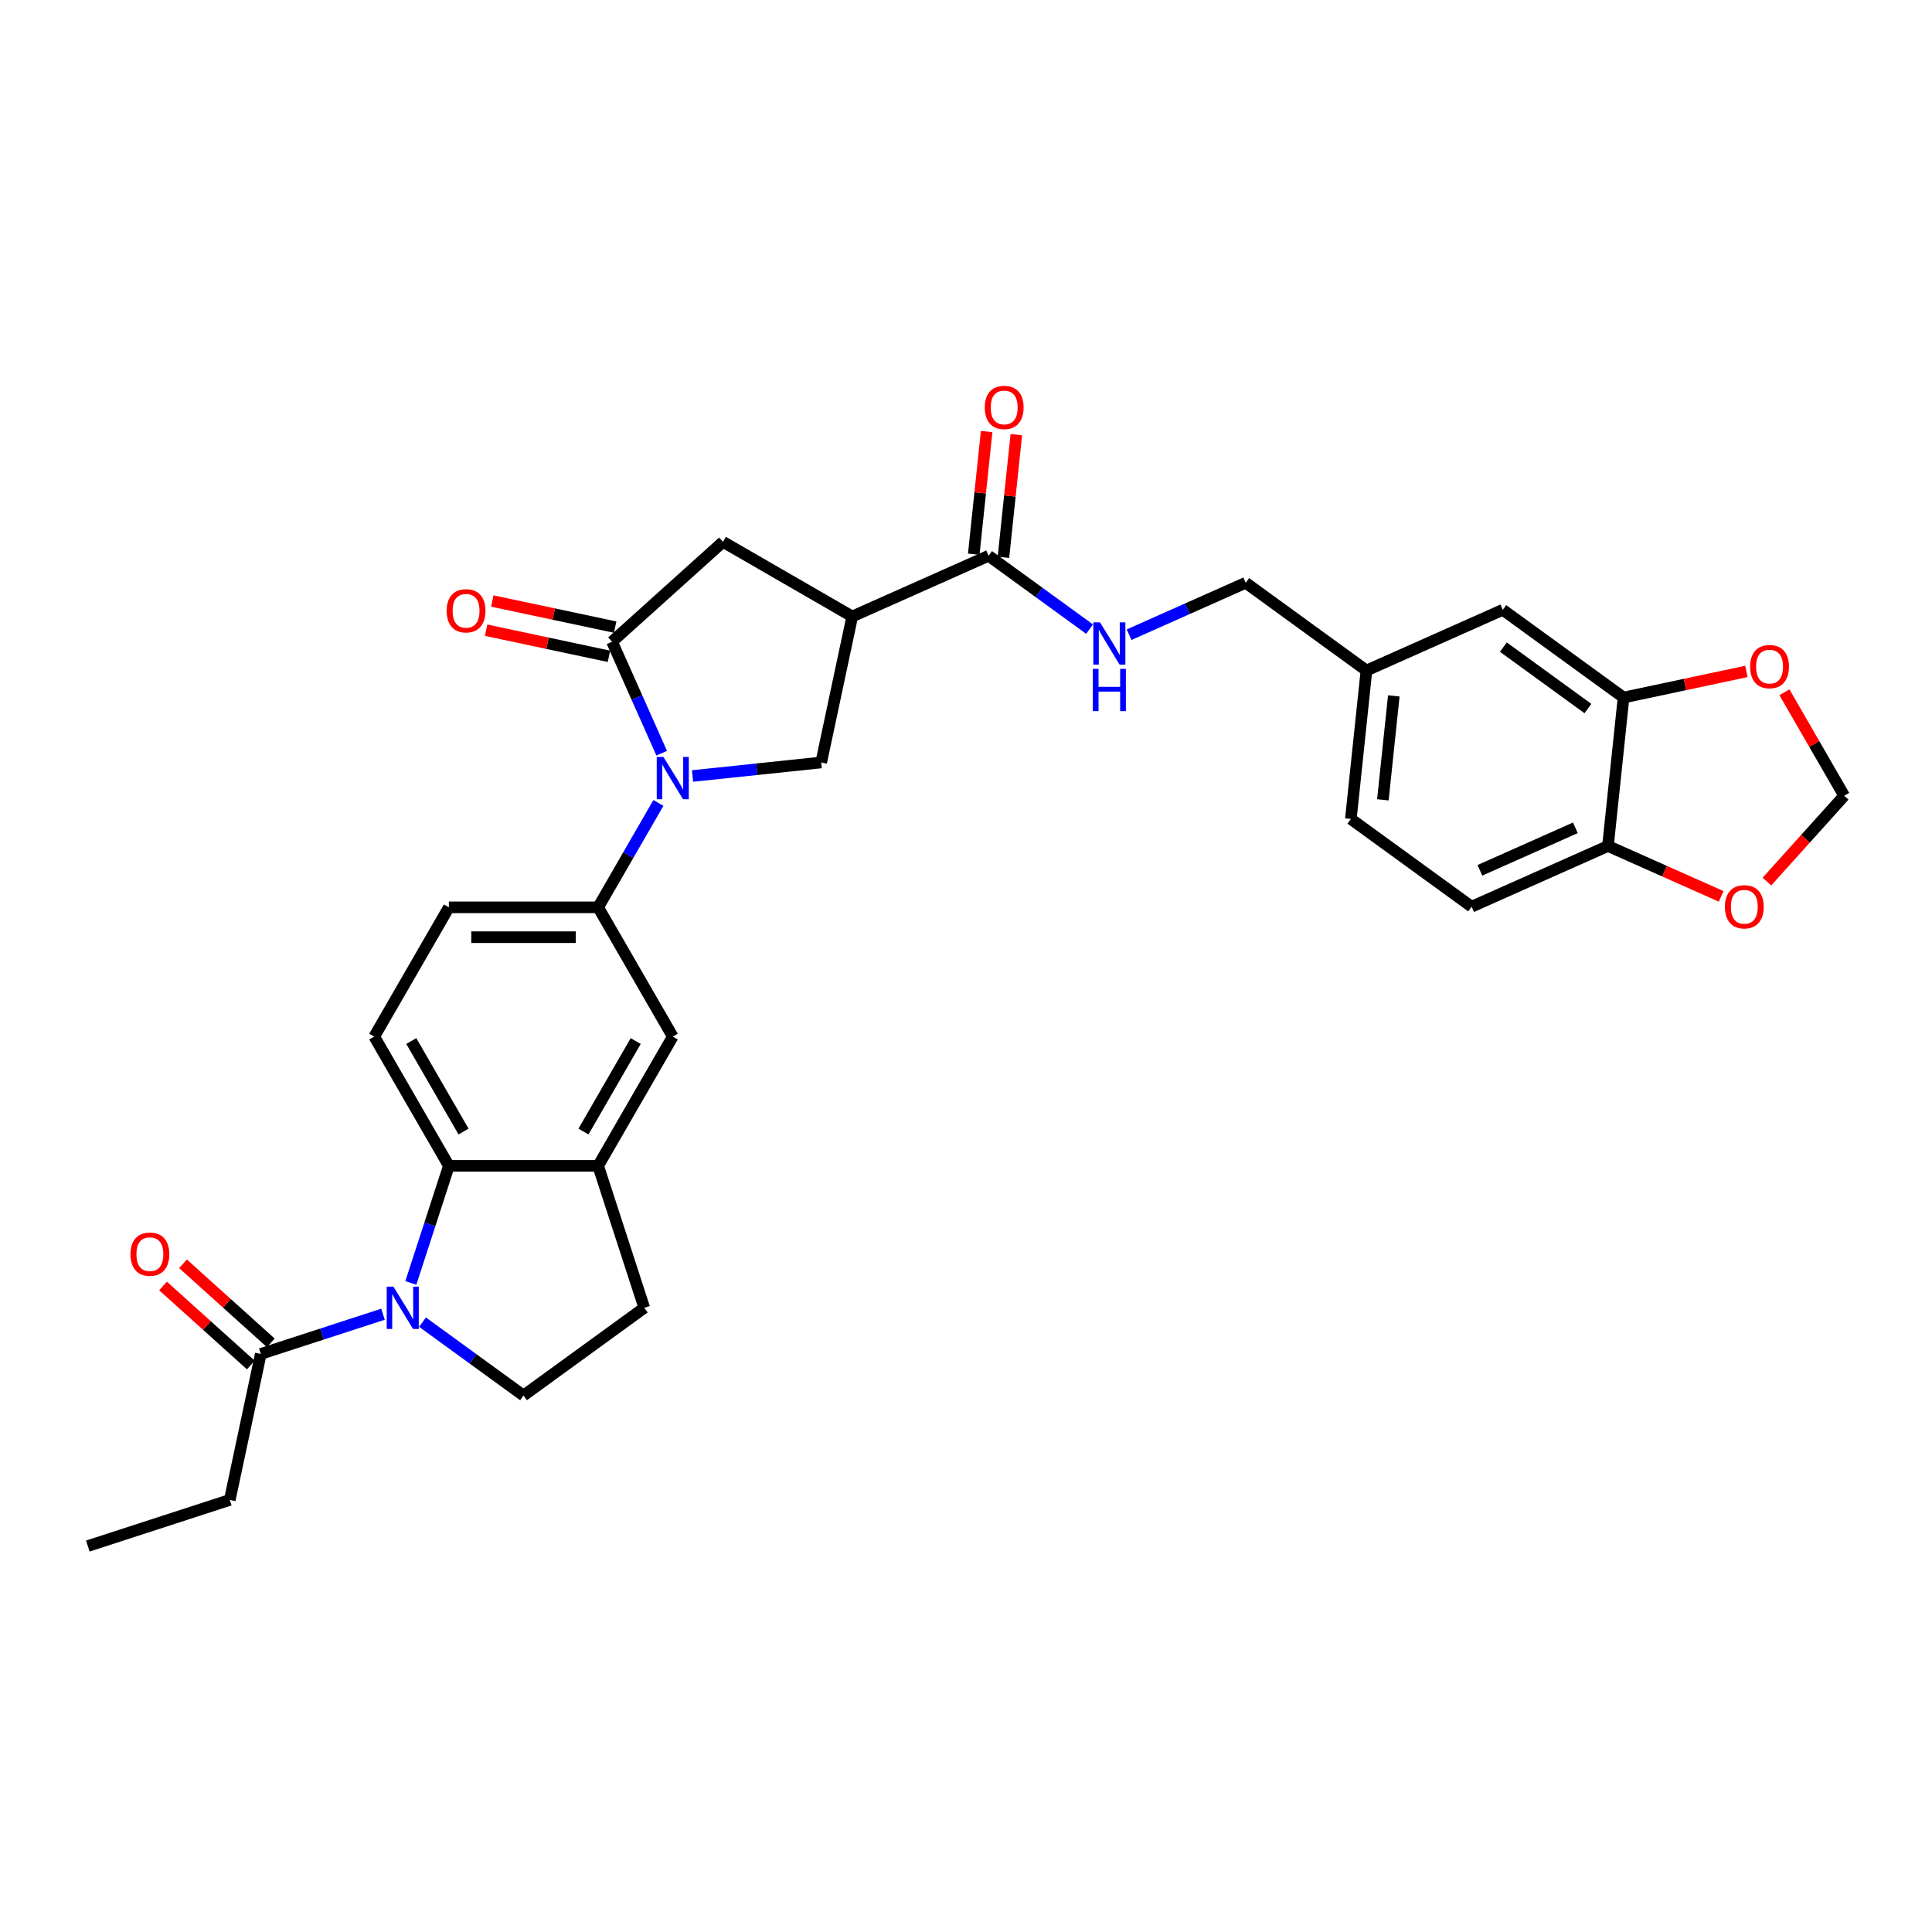 <?xml version='1.0' encoding='iso-8859-1'?>
<svg version='1.1' baseProfile='full'
              xmlns='http://www.w3.org/2000/svg'
                      xmlns:rdkit='http://www.rdkit.org/xml'
                      xmlns:xlink='http://www.w3.org/1999/xlink'
                  xml:space='preserve'
width='1000px' height='1000px' viewBox='0 0 1000 1000'>
<!-- END OF HEADER -->
<rect style='opacity:1.0;fill:#FFFFFF;stroke:none' width='1000' height='1000' x='0' y='0'> </rect>
<path class='bond-1' d='M 342.492,389.857 L 329.646,361.005' style='fill:none;fill-rule:evenodd;stroke:#0000FF;stroke-width:6px;stroke-linecap:butt;stroke-linejoin:miter;stroke-opacity:1' />
<path class='bond-1' d='M 329.646,361.005 L 316.8,332.152' style='fill:none;fill-rule:evenodd;stroke:#000000;stroke-width:6px;stroke-linecap:butt;stroke-linejoin:miter;stroke-opacity:1' />
<path class='bond-4' d='M 358.451,401.653 L 391.753,398.153' style='fill:none;fill-rule:evenodd;stroke:#0000FF;stroke-width:6px;stroke-linecap:butt;stroke-linejoin:miter;stroke-opacity:1' />
<path class='bond-4' d='M 391.753,398.153 L 425.055,394.653' style='fill:none;fill-rule:evenodd;stroke:#000000;stroke-width:6px;stroke-linecap:butt;stroke-linejoin:miter;stroke-opacity:1' />
<path class='bond-5' d='M 340.792,415.599 L 325.193,442.616' style='fill:none;fill-rule:evenodd;stroke:#0000FF;stroke-width:6px;stroke-linecap:butt;stroke-linejoin:miter;stroke-opacity:1' />
<path class='bond-5' d='M 325.193,442.616 L 309.595,469.634' style='fill:none;fill-rule:evenodd;stroke:#000000;stroke-width:6px;stroke-linecap:butt;stroke-linejoin:miter;stroke-opacity:1' />
<path class='bond-0' d='M 212.648,664.048 L 222.493,633.746' style='fill:none;fill-rule:evenodd;stroke:#0000FF;stroke-width:6px;stroke-linecap:butt;stroke-linejoin:miter;stroke-opacity:1' />
<path class='bond-0' d='M 222.493,633.746 L 232.339,603.444' style='fill:none;fill-rule:evenodd;stroke:#000000;stroke-width:6px;stroke-linecap:butt;stroke-linejoin:miter;stroke-opacity:1' />
<path class='bond-8' d='M 198.237,680.242 L 166.614,690.517' style='fill:none;fill-rule:evenodd;stroke:#0000FF;stroke-width:6px;stroke-linecap:butt;stroke-linejoin:miter;stroke-opacity:1' />
<path class='bond-8' d='M 166.614,690.517 L 134.991,700.792' style='fill:none;fill-rule:evenodd;stroke:#000000;stroke-width:6px;stroke-linecap:butt;stroke-linejoin:miter;stroke-opacity:1' />
<path class='bond-33' d='M 218.694,684.35 L 244.831,703.339' style='fill:none;fill-rule:evenodd;stroke:#0000FF;stroke-width:6px;stroke-linecap:butt;stroke-linejoin:miter;stroke-opacity:1' />
<path class='bond-33' d='M 244.831,703.339 L 270.967,722.328' style='fill:none;fill-rule:evenodd;stroke:#000000;stroke-width:6px;stroke-linecap:butt;stroke-linejoin:miter;stroke-opacity:1' />
<path class='bond-9' d='M 316.8,332.152 L 374.212,280.458' style='fill:none;fill-rule:evenodd;stroke:#000000;stroke-width:6px;stroke-linecap:butt;stroke-linejoin:miter;stroke-opacity:1' />
<path class='bond-17' d='M 318.406,324.595 L 286.61,317.836' style='fill:none;fill-rule:evenodd;stroke:#000000;stroke-width:6px;stroke-linecap:butt;stroke-linejoin:miter;stroke-opacity:1' />
<path class='bond-17' d='M 286.61,317.836 L 254.813,311.078' style='fill:none;fill-rule:evenodd;stroke:#FF0000;stroke-width:6px;stroke-linecap:butt;stroke-linejoin:miter;stroke-opacity:1' />
<path class='bond-17' d='M 315.194,339.708 L 283.397,332.95' style='fill:none;fill-rule:evenodd;stroke:#000000;stroke-width:6px;stroke-linecap:butt;stroke-linejoin:miter;stroke-opacity:1' />
<path class='bond-17' d='M 283.397,332.95 L 251.601,326.191' style='fill:none;fill-rule:evenodd;stroke:#FF0000;stroke-width:6px;stroke-linecap:butt;stroke-linejoin:miter;stroke-opacity:1' />
<path class='bond-2' d='M 441.117,319.085 L 425.055,394.653' style='fill:none;fill-rule:evenodd;stroke:#000000;stroke-width:6px;stroke-linecap:butt;stroke-linejoin:miter;stroke-opacity:1' />
<path class='bond-6' d='M 441.117,319.085 L 511.694,287.663' style='fill:none;fill-rule:evenodd;stroke:#000000;stroke-width:6px;stroke-linecap:butt;stroke-linejoin:miter;stroke-opacity:1' />
<path class='bond-31' d='M 441.117,319.085 L 374.212,280.458' style='fill:none;fill-rule:evenodd;stroke:#000000;stroke-width:6px;stroke-linecap:butt;stroke-linejoin:miter;stroke-opacity:1' />
<path class='bond-3' d='M 232.339,603.444 L 193.711,536.539' style='fill:none;fill-rule:evenodd;stroke:#000000;stroke-width:6px;stroke-linecap:butt;stroke-linejoin:miter;stroke-opacity:1' />
<path class='bond-3' d='M 239.926,585.683 L 212.887,538.849' style='fill:none;fill-rule:evenodd;stroke:#000000;stroke-width:6px;stroke-linecap:butt;stroke-linejoin:miter;stroke-opacity:1' />
<path class='bond-32' d='M 232.339,603.444 L 309.595,603.444' style='fill:none;fill-rule:evenodd;stroke:#000000;stroke-width:6px;stroke-linecap:butt;stroke-linejoin:miter;stroke-opacity:1' />
<path class='bond-11' d='M 309.595,469.634 L 348.223,536.539' style='fill:none;fill-rule:evenodd;stroke:#000000;stroke-width:6px;stroke-linecap:butt;stroke-linejoin:miter;stroke-opacity:1' />
<path class='bond-20' d='M 309.595,469.634 L 232.339,469.634' style='fill:none;fill-rule:evenodd;stroke:#000000;stroke-width:6px;stroke-linecap:butt;stroke-linejoin:miter;stroke-opacity:1' />
<path class='bond-20' d='M 298.006,485.085 L 243.927,485.085' style='fill:none;fill-rule:evenodd;stroke:#000000;stroke-width:6px;stroke-linecap:butt;stroke-linejoin:miter;stroke-opacity:1' />
<path class='bond-14' d='M 511.694,287.663 L 537.83,306.652' style='fill:none;fill-rule:evenodd;stroke:#000000;stroke-width:6px;stroke-linecap:butt;stroke-linejoin:miter;stroke-opacity:1' />
<path class='bond-14' d='M 537.83,306.652 L 563.966,325.641' style='fill:none;fill-rule:evenodd;stroke:#0000FF;stroke-width:6px;stroke-linecap:butt;stroke-linejoin:miter;stroke-opacity:1' />
<path class='bond-23' d='M 519.377,288.47 L 522.714,256.721' style='fill:none;fill-rule:evenodd;stroke:#000000;stroke-width:6px;stroke-linecap:butt;stroke-linejoin:miter;stroke-opacity:1' />
<path class='bond-23' d='M 522.714,256.721 L 526.051,224.972' style='fill:none;fill-rule:evenodd;stroke:#FF0000;stroke-width:6px;stroke-linecap:butt;stroke-linejoin:miter;stroke-opacity:1' />
<path class='bond-23' d='M 504.011,286.855 L 507.348,255.106' style='fill:none;fill-rule:evenodd;stroke:#000000;stroke-width:6px;stroke-linecap:butt;stroke-linejoin:miter;stroke-opacity:1' />
<path class='bond-23' d='M 507.348,255.106 L 510.685,223.357' style='fill:none;fill-rule:evenodd;stroke:#FF0000;stroke-width:6px;stroke-linecap:butt;stroke-linejoin:miter;stroke-opacity:1' />
<path class='bond-7' d='M 309.595,603.444 L 348.223,536.539' style='fill:none;fill-rule:evenodd;stroke:#000000;stroke-width:6px;stroke-linecap:butt;stroke-linejoin:miter;stroke-opacity:1' />
<path class='bond-7' d='M 302.008,585.683 L 329.047,538.849' style='fill:none;fill-rule:evenodd;stroke:#000000;stroke-width:6px;stroke-linecap:butt;stroke-linejoin:miter;stroke-opacity:1' />
<path class='bond-19' d='M 309.595,603.444 L 333.468,676.919' style='fill:none;fill-rule:evenodd;stroke:#000000;stroke-width:6px;stroke-linecap:butt;stroke-linejoin:miter;stroke-opacity:1' />
<path class='bond-24' d='M 140.161,695.051 L 117.442,674.595' style='fill:none;fill-rule:evenodd;stroke:#000000;stroke-width:6px;stroke-linecap:butt;stroke-linejoin:miter;stroke-opacity:1' />
<path class='bond-24' d='M 117.442,674.595 L 94.723,654.139' style='fill:none;fill-rule:evenodd;stroke:#FF0000;stroke-width:6px;stroke-linecap:butt;stroke-linejoin:miter;stroke-opacity:1' />
<path class='bond-24' d='M 129.822,706.533 L 107.103,686.077' style='fill:none;fill-rule:evenodd;stroke:#000000;stroke-width:6px;stroke-linecap:butt;stroke-linejoin:miter;stroke-opacity:1' />
<path class='bond-24' d='M 107.103,686.077 L 84.385,665.621' style='fill:none;fill-rule:evenodd;stroke:#FF0000;stroke-width:6px;stroke-linecap:butt;stroke-linejoin:miter;stroke-opacity:1' />
<path class='bond-29' d='M 134.991,700.792 L 118.929,776.359' style='fill:none;fill-rule:evenodd;stroke:#000000;stroke-width:6px;stroke-linecap:butt;stroke-linejoin:miter;stroke-opacity:1' />
<path class='bond-10' d='M 270.967,722.328 L 333.468,676.919' style='fill:none;fill-rule:evenodd;stroke:#000000;stroke-width:6px;stroke-linecap:butt;stroke-linejoin:miter;stroke-opacity:1' />
<path class='bond-12' d='M 840.35,361.046 L 777.849,315.637' style='fill:none;fill-rule:evenodd;stroke:#000000;stroke-width:6px;stroke-linecap:butt;stroke-linejoin:miter;stroke-opacity:1' />
<path class='bond-12' d='M 821.893,366.735 L 778.142,334.948' style='fill:none;fill-rule:evenodd;stroke:#000000;stroke-width:6px;stroke-linecap:butt;stroke-linejoin:miter;stroke-opacity:1' />
<path class='bond-16' d='M 840.35,361.046 L 872.147,354.288' style='fill:none;fill-rule:evenodd;stroke:#000000;stroke-width:6px;stroke-linecap:butt;stroke-linejoin:miter;stroke-opacity:1' />
<path class='bond-16' d='M 872.147,354.288 L 903.943,347.529' style='fill:none;fill-rule:evenodd;stroke:#FF0000;stroke-width:6px;stroke-linecap:butt;stroke-linejoin:miter;stroke-opacity:1' />
<path class='bond-34' d='M 840.35,361.046 L 832.275,437.879' style='fill:none;fill-rule:evenodd;stroke:#000000;stroke-width:6px;stroke-linecap:butt;stroke-linejoin:miter;stroke-opacity:1' />
<path class='bond-13' d='M 193.711,536.539 L 232.339,469.634' style='fill:none;fill-rule:evenodd;stroke:#000000;stroke-width:6px;stroke-linecap:butt;stroke-linejoin:miter;stroke-opacity:1' />
<path class='bond-27' d='M 584.424,328.518 L 614.598,315.084' style='fill:none;fill-rule:evenodd;stroke:#0000FF;stroke-width:6px;stroke-linecap:butt;stroke-linejoin:miter;stroke-opacity:1' />
<path class='bond-27' d='M 614.598,315.084 L 644.771,301.65' style='fill:none;fill-rule:evenodd;stroke:#000000;stroke-width:6px;stroke-linecap:butt;stroke-linejoin:miter;stroke-opacity:1' />
<path class='bond-15' d='M 832.275,437.879 L 761.698,469.302' style='fill:none;fill-rule:evenodd;stroke:#000000;stroke-width:6px;stroke-linecap:butt;stroke-linejoin:miter;stroke-opacity:1' />
<path class='bond-15' d='M 815.404,428.477 L 766,450.473' style='fill:none;fill-rule:evenodd;stroke:#000000;stroke-width:6px;stroke-linecap:butt;stroke-linejoin:miter;stroke-opacity:1' />
<path class='bond-18' d='M 832.275,437.879 L 861.576,450.925' style='fill:none;fill-rule:evenodd;stroke:#000000;stroke-width:6px;stroke-linecap:butt;stroke-linejoin:miter;stroke-opacity:1' />
<path class='bond-18' d='M 861.576,450.925 L 890.877,463.97' style='fill:none;fill-rule:evenodd;stroke:#FF0000;stroke-width:6px;stroke-linecap:butt;stroke-linejoin:miter;stroke-opacity:1' />
<path class='bond-21' d='M 923.616,358.318 L 939.081,385.104' style='fill:none;fill-rule:evenodd;stroke:#FF0000;stroke-width:6px;stroke-linecap:butt;stroke-linejoin:miter;stroke-opacity:1' />
<path class='bond-21' d='M 939.081,385.104 L 954.545,411.889' style='fill:none;fill-rule:evenodd;stroke:#000000;stroke-width:6px;stroke-linecap:butt;stroke-linejoin:miter;stroke-opacity:1' />
<path class='bond-35' d='M 914.552,456.307 L 934.549,434.098' style='fill:none;fill-rule:evenodd;stroke:#FF0000;stroke-width:6px;stroke-linecap:butt;stroke-linejoin:miter;stroke-opacity:1' />
<path class='bond-35' d='M 934.549,434.098 L 954.545,411.889' style='fill:none;fill-rule:evenodd;stroke:#000000;stroke-width:6px;stroke-linecap:butt;stroke-linejoin:miter;stroke-opacity:1' />
<path class='bond-22' d='M 777.849,315.637 L 707.273,347.059' style='fill:none;fill-rule:evenodd;stroke:#000000;stroke-width:6px;stroke-linecap:butt;stroke-linejoin:miter;stroke-opacity:1' />
<path class='bond-25' d='M 761.698,469.302 L 699.197,423.892' style='fill:none;fill-rule:evenodd;stroke:#000000;stroke-width:6px;stroke-linecap:butt;stroke-linejoin:miter;stroke-opacity:1' />
<path class='bond-26' d='M 707.273,347.059 L 644.771,301.65' style='fill:none;fill-rule:evenodd;stroke:#000000;stroke-width:6px;stroke-linecap:butt;stroke-linejoin:miter;stroke-opacity:1' />
<path class='bond-28' d='M 707.273,347.059 L 699.197,423.892' style='fill:none;fill-rule:evenodd;stroke:#000000;stroke-width:6px;stroke-linecap:butt;stroke-linejoin:miter;stroke-opacity:1' />
<path class='bond-28' d='M 721.428,360.199 L 715.775,413.982' style='fill:none;fill-rule:evenodd;stroke:#000000;stroke-width:6px;stroke-linecap:butt;stroke-linejoin:miter;stroke-opacity:1' />
<path class='bond-30' d='M 118.929,776.359 L 45.455,800.233' style='fill:none;fill-rule:evenodd;stroke:#000000;stroke-width:6px;stroke-linecap:butt;stroke-linejoin:miter;stroke-opacity:1' />
<path  class='atom-0' d='M 343.386 391.789
L 350.556 403.377
Q 351.266 404.521, 352.41 406.591
Q 353.553 408.661, 353.615 408.785
L 353.615 391.789
L 356.52 391.789
L 356.52 413.668
L 353.522 413.668
L 345.828 400.998
Q 344.931 399.514, 343.974 397.815
Q 343.046 396.115, 342.768 395.59
L 342.768 413.668
L 339.925 413.668
L 339.925 391.789
L 343.386 391.789
' fill='#0000FF'/>
<path  class='atom-1' d='M 203.63 665.979
L 210.799 677.568
Q 211.51 678.711, 212.653 680.781
Q 213.796 682.852, 213.858 682.976
L 213.858 665.979
L 216.763 665.979
L 216.763 687.858
L 213.766 687.858
L 206.071 675.188
Q 205.175 673.705, 204.217 672.005
Q 203.29 670.306, 203.012 669.78
L 203.012 687.858
L 200.169 687.858
L 200.169 665.979
L 203.63 665.979
' fill='#0000FF'/>
<path  class='atom-15' d='M 569.359 322.133
L 576.528 333.721
Q 577.239 334.865, 578.382 336.935
Q 579.526 339.006, 579.587 339.129
L 579.587 322.133
L 582.492 322.133
L 582.492 344.012
L 579.495 344.012
L 571.8 331.342
Q 570.904 329.859, 569.946 328.159
Q 569.019 326.459, 568.741 325.934
L 568.741 344.012
L 565.898 344.012
L 565.898 322.133
L 569.359 322.133
' fill='#0000FF'/>
<path  class='atom-15' d='M 565.635 346.2
L 568.602 346.2
L 568.602 355.501
L 579.788 355.501
L 579.788 346.2
L 582.755 346.2
L 582.755 368.079
L 579.788 368.079
L 579.788 357.973
L 568.602 357.973
L 568.602 368.079
L 565.635 368.079
L 565.635 346.2
' fill='#0000FF'/>
<path  class='atom-17' d='M 905.874 345.046
Q 905.874 339.793, 908.47 336.857
Q 911.066 333.921, 915.918 333.921
Q 920.769 333.921, 923.365 336.857
Q 925.961 339.793, 925.961 345.046
Q 925.961 350.361, 923.334 353.39
Q 920.707 356.387, 915.918 356.387
Q 911.097 356.387, 908.47 353.39
Q 905.874 350.392, 905.874 345.046
M 915.918 353.915
Q 919.255 353.915, 921.047 351.69
Q 922.871 349.434, 922.871 345.046
Q 922.871 340.751, 921.047 338.587
Q 919.255 336.393, 915.918 336.393
Q 912.58 336.393, 910.757 338.556
Q 908.965 340.72, 908.965 345.046
Q 908.965 349.465, 910.757 351.69
Q 912.58 353.915, 915.918 353.915
' fill='#FF0000'/>
<path  class='atom-18' d='M 231.189 316.151
Q 231.189 310.898, 233.785 307.962
Q 236.381 305.026, 241.232 305.026
Q 246.084 305.026, 248.68 307.962
Q 251.276 310.898, 251.276 316.151
Q 251.276 321.466, 248.649 324.495
Q 246.022 327.492, 241.232 327.492
Q 236.412 327.492, 233.785 324.495
Q 231.189 321.497, 231.189 316.151
M 241.232 325.02
Q 244.57 325.02, 246.362 322.795
Q 248.185 320.539, 248.185 316.151
Q 248.185 311.856, 246.362 309.693
Q 244.57 307.499, 241.232 307.499
Q 237.895 307.499, 236.072 309.662
Q 234.279 311.825, 234.279 316.151
Q 234.279 320.57, 236.072 322.795
Q 237.895 325.02, 241.232 325.02
' fill='#FF0000'/>
<path  class='atom-19' d='M 892.808 469.363
Q 892.808 464.11, 895.404 461.174
Q 898 458.239, 902.851 458.239
Q 907.703 458.239, 910.299 461.174
Q 912.895 464.11, 912.895 469.363
Q 912.895 474.679, 910.268 477.707
Q 907.641 480.705, 902.851 480.705
Q 898.031 480.705, 895.404 477.707
Q 892.808 474.709, 892.808 469.363
M 902.851 478.232
Q 906.189 478.232, 907.981 476.007
Q 909.804 473.752, 909.804 469.363
Q 909.804 465.068, 907.981 462.905
Q 906.189 460.711, 902.851 460.711
Q 899.514 460.711, 897.691 462.874
Q 895.898 465.037, 895.898 469.363
Q 895.898 473.782, 897.691 476.007
Q 899.514 478.232, 902.851 478.232
' fill='#FF0000'/>
<path  class='atom-24' d='M 509.726 210.892
Q 509.726 205.639, 512.322 202.703
Q 514.918 199.767, 519.769 199.767
Q 524.621 199.767, 527.217 202.703
Q 529.812 205.639, 529.812 210.892
Q 529.812 216.207, 527.186 219.236
Q 524.559 222.233, 519.769 222.233
Q 514.949 222.233, 512.322 219.236
Q 509.726 216.238, 509.726 210.892
M 519.769 219.761
Q 523.107 219.761, 524.899 217.536
Q 526.722 215.28, 526.722 210.892
Q 526.722 206.597, 524.899 204.434
Q 523.107 202.239, 519.769 202.239
Q 516.432 202.239, 514.609 204.403
Q 512.816 206.566, 512.816 210.892
Q 512.816 215.311, 514.609 217.536
Q 516.432 219.761, 519.769 219.761
' fill='#FF0000'/>
<path  class='atom-25' d='M 67.536 649.16
Q 67.536 643.906, 70.132 640.971
Q 72.728 638.035, 77.579 638.035
Q 82.431 638.035, 85.027 640.971
Q 87.623 643.906, 87.623 649.16
Q 87.623 654.475, 84.996 657.503
Q 82.369 660.501, 77.579 660.501
Q 72.758 660.501, 70.132 657.503
Q 67.536 654.506, 67.536 649.16
M 77.579 658.029
Q 80.917 658.029, 82.709 655.804
Q 84.532 653.548, 84.532 649.16
Q 84.532 644.864, 82.709 642.701
Q 80.917 640.507, 77.579 640.507
Q 74.242 640.507, 72.419 642.67
Q 70.626 644.833, 70.626 649.16
Q 70.626 653.579, 72.419 655.804
Q 74.242 658.029, 77.579 658.029
' fill='#FF0000'/>
</svg>
